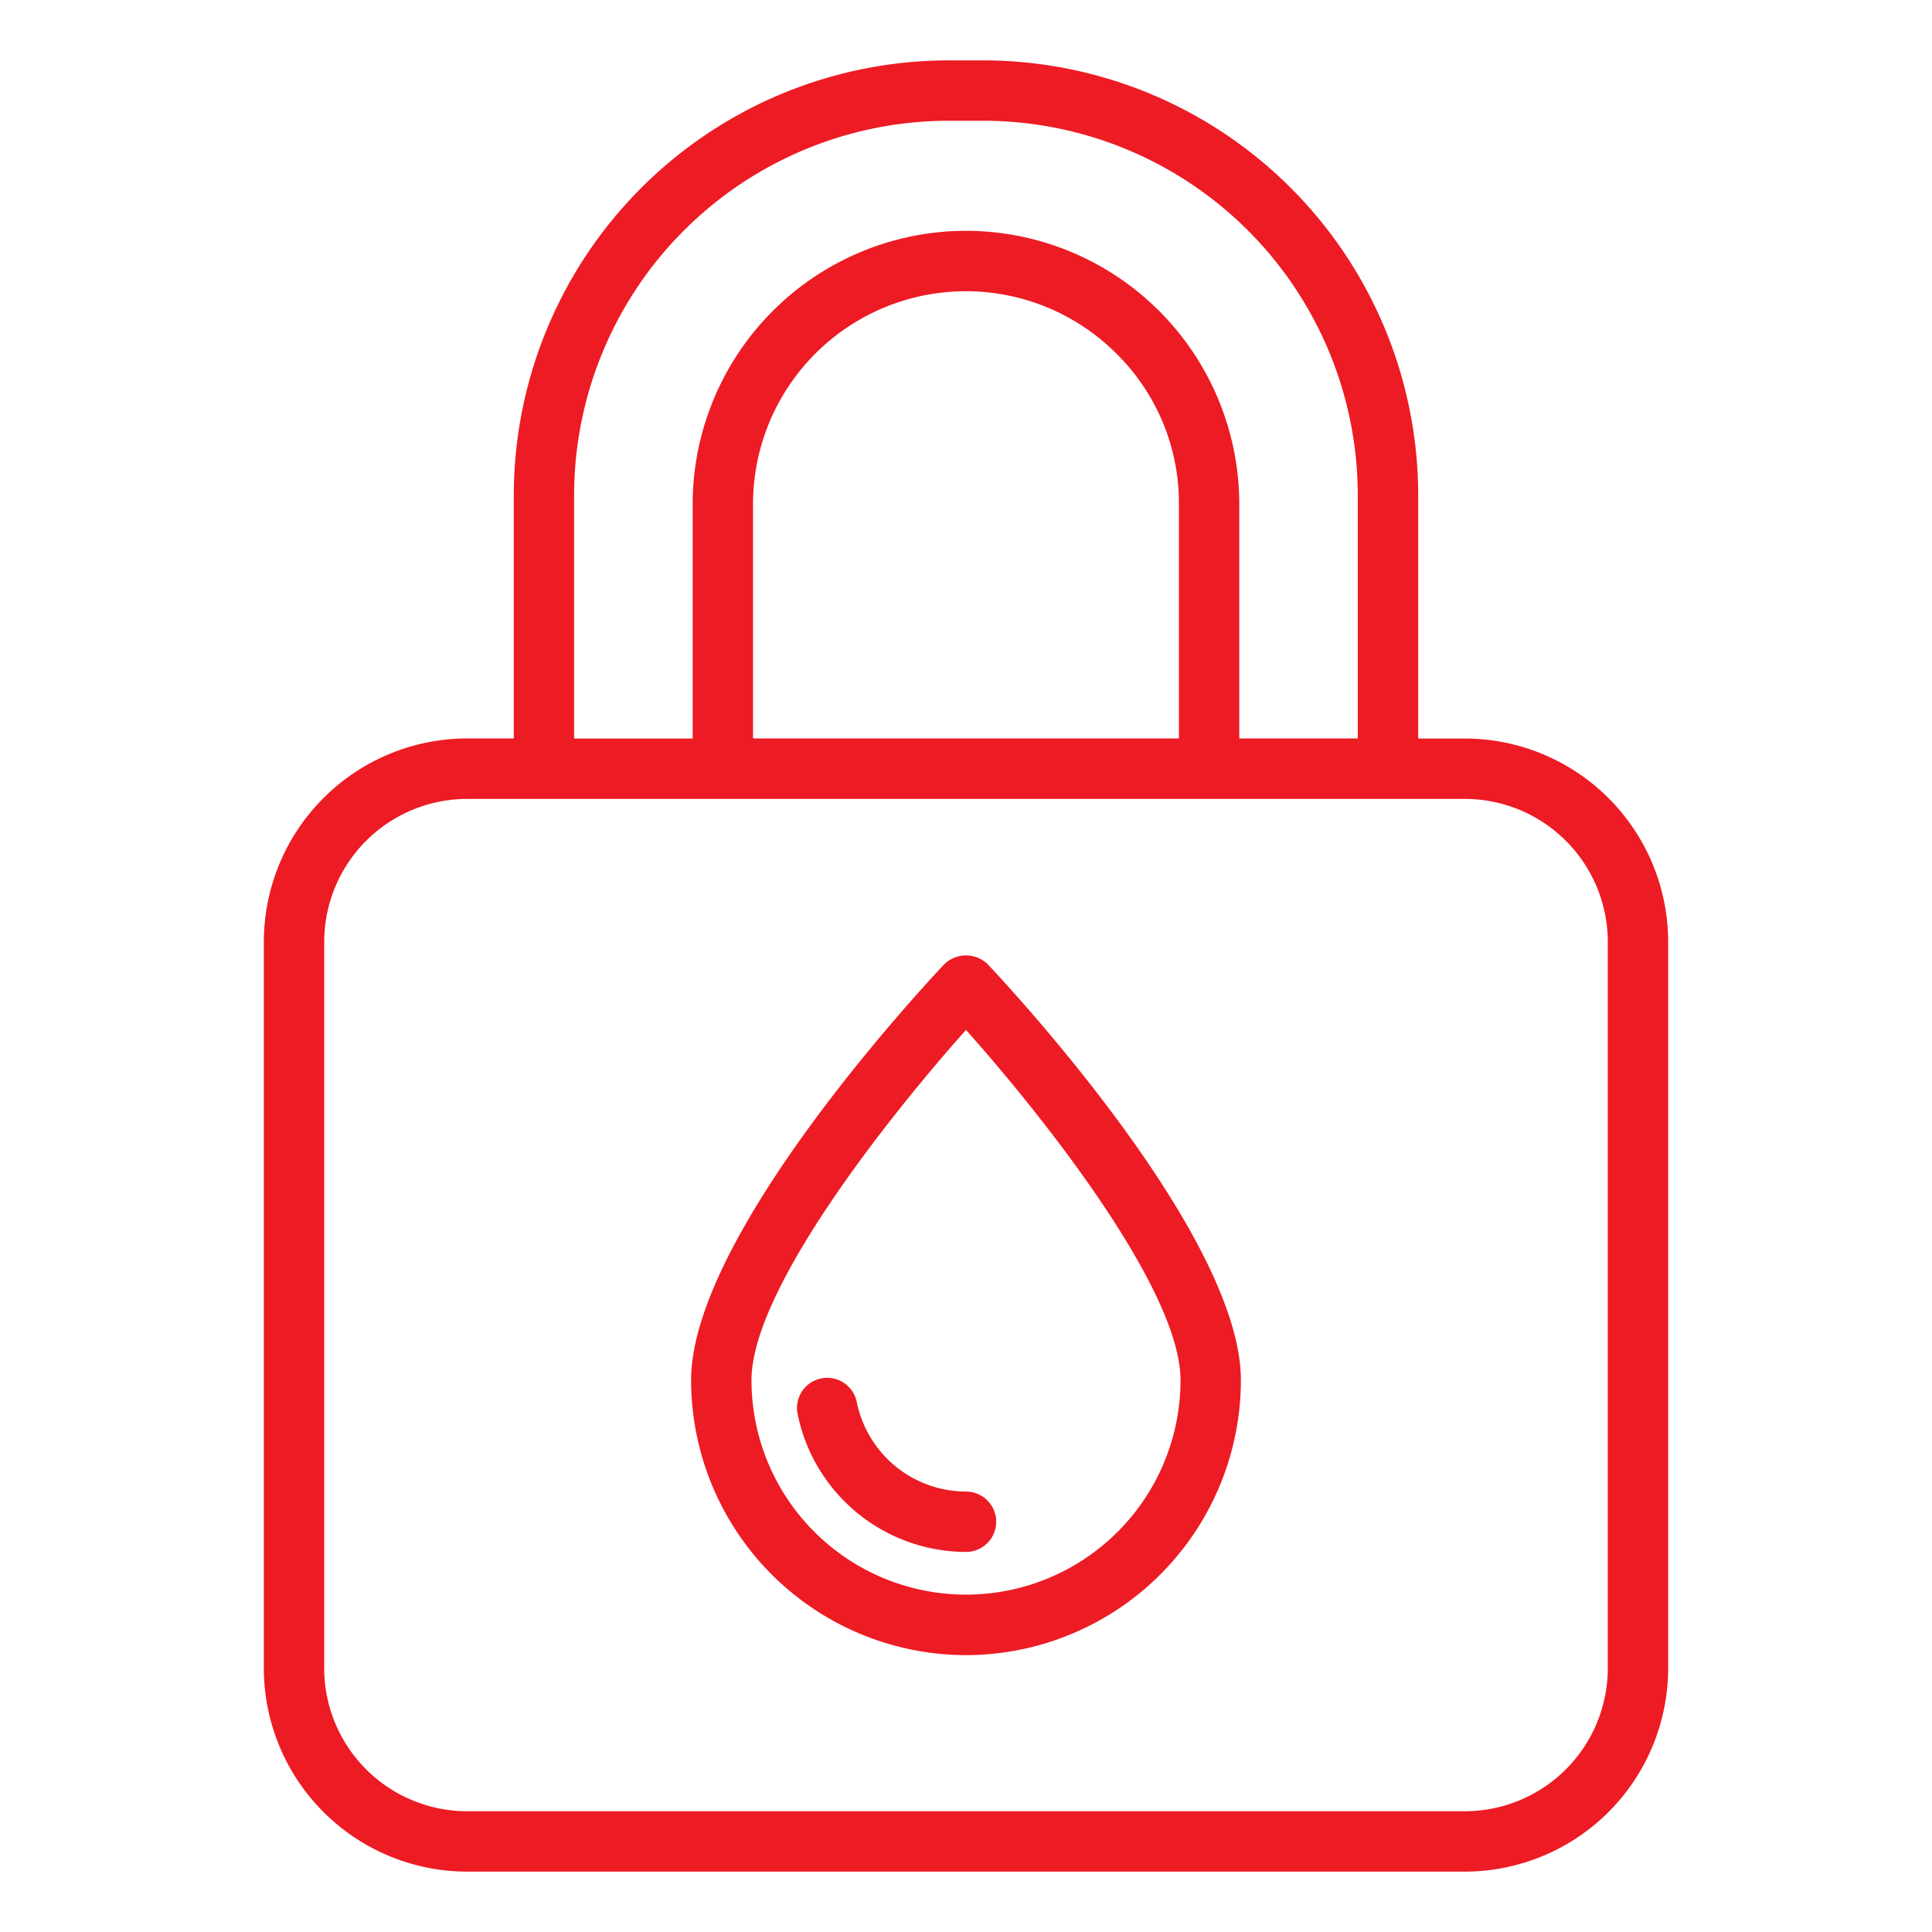 <svg xmlns="http://www.w3.org/2000/svg" xmlns:xlink="http://www.w3.org/1999/xlink" width="512" height="512" x="0" y="0" viewBox="0 0 64 64" style="enable-background:new 0 0 512 512" xml:space="preserve" class="">  <g>    <path d="M32 54.828a9.117 9.117 0 0 0 9.106-9.107c0-4.737-7.521-12.86-8.378-13.77a1.03 1.03 0 0 0-1.456 0c-.857.91-8.378 9.033-8.378 13.77A9.117 9.117 0 0 0 32 54.828Zm0-20.71c2.5 2.8 7.106 8.585 7.106 11.6a7.106 7.106 0 1 1-14.212 0c0-3.018 4.606-8.799 7.106-11.6Z" fill="#ed1b24" opacity="1" data-original="#000000" class=""></path>    <path d="M32 51.41a1 1 0 0 0 0-2 3.7 3.7 0 0 1-3.614-2.944 1 1 0 1 0-1.959.4A5.706 5.706 0 0 0 32 51.41Z" fill="#ed1b24" opacity="1" data-original="#000000" class=""></path>    <path d="M32.578 2H31.42a14.419 14.419 0 0 0-14.4 14.4v8.062h-1.544A6.743 6.743 0 0 0 8.74 31.2v24.065A6.743 6.743 0 0 0 15.476 62h33.048a6.743 6.743 0 0 0 6.736-6.735V31.2a6.743 6.743 0 0 0-6.736-6.735H46.98V16.4A14.419 14.419 0 0 0 32.578 2Zm-13.56 14.4A12.416 12.416 0 0 1 31.42 4h1.158a12.415 12.415 0 0 1 12.4 12.4v8.062h-3.925V16.7A9.063 9.063 0 0 0 32 7.646a9.064 9.064 0 0 0-9.055 9.054v7.765h-3.927Zm20.035 8.062H24.945V16.7a7.051 7.051 0 0 1 12.043-4.981 6.952 6.952 0 0 1 2.065 4.981ZM53.26 31.2v24.065A4.74 4.74 0 0 1 48.524 60H15.476a4.74 4.74 0 0 1-4.736-4.735V31.2a4.74 4.74 0 0 1 4.736-4.735h33.048A4.74 4.74 0 0 1 53.26 31.2Z" fill="#ed1b24" opacity="1" data-original="#000000" class=""></path>  </g></svg>